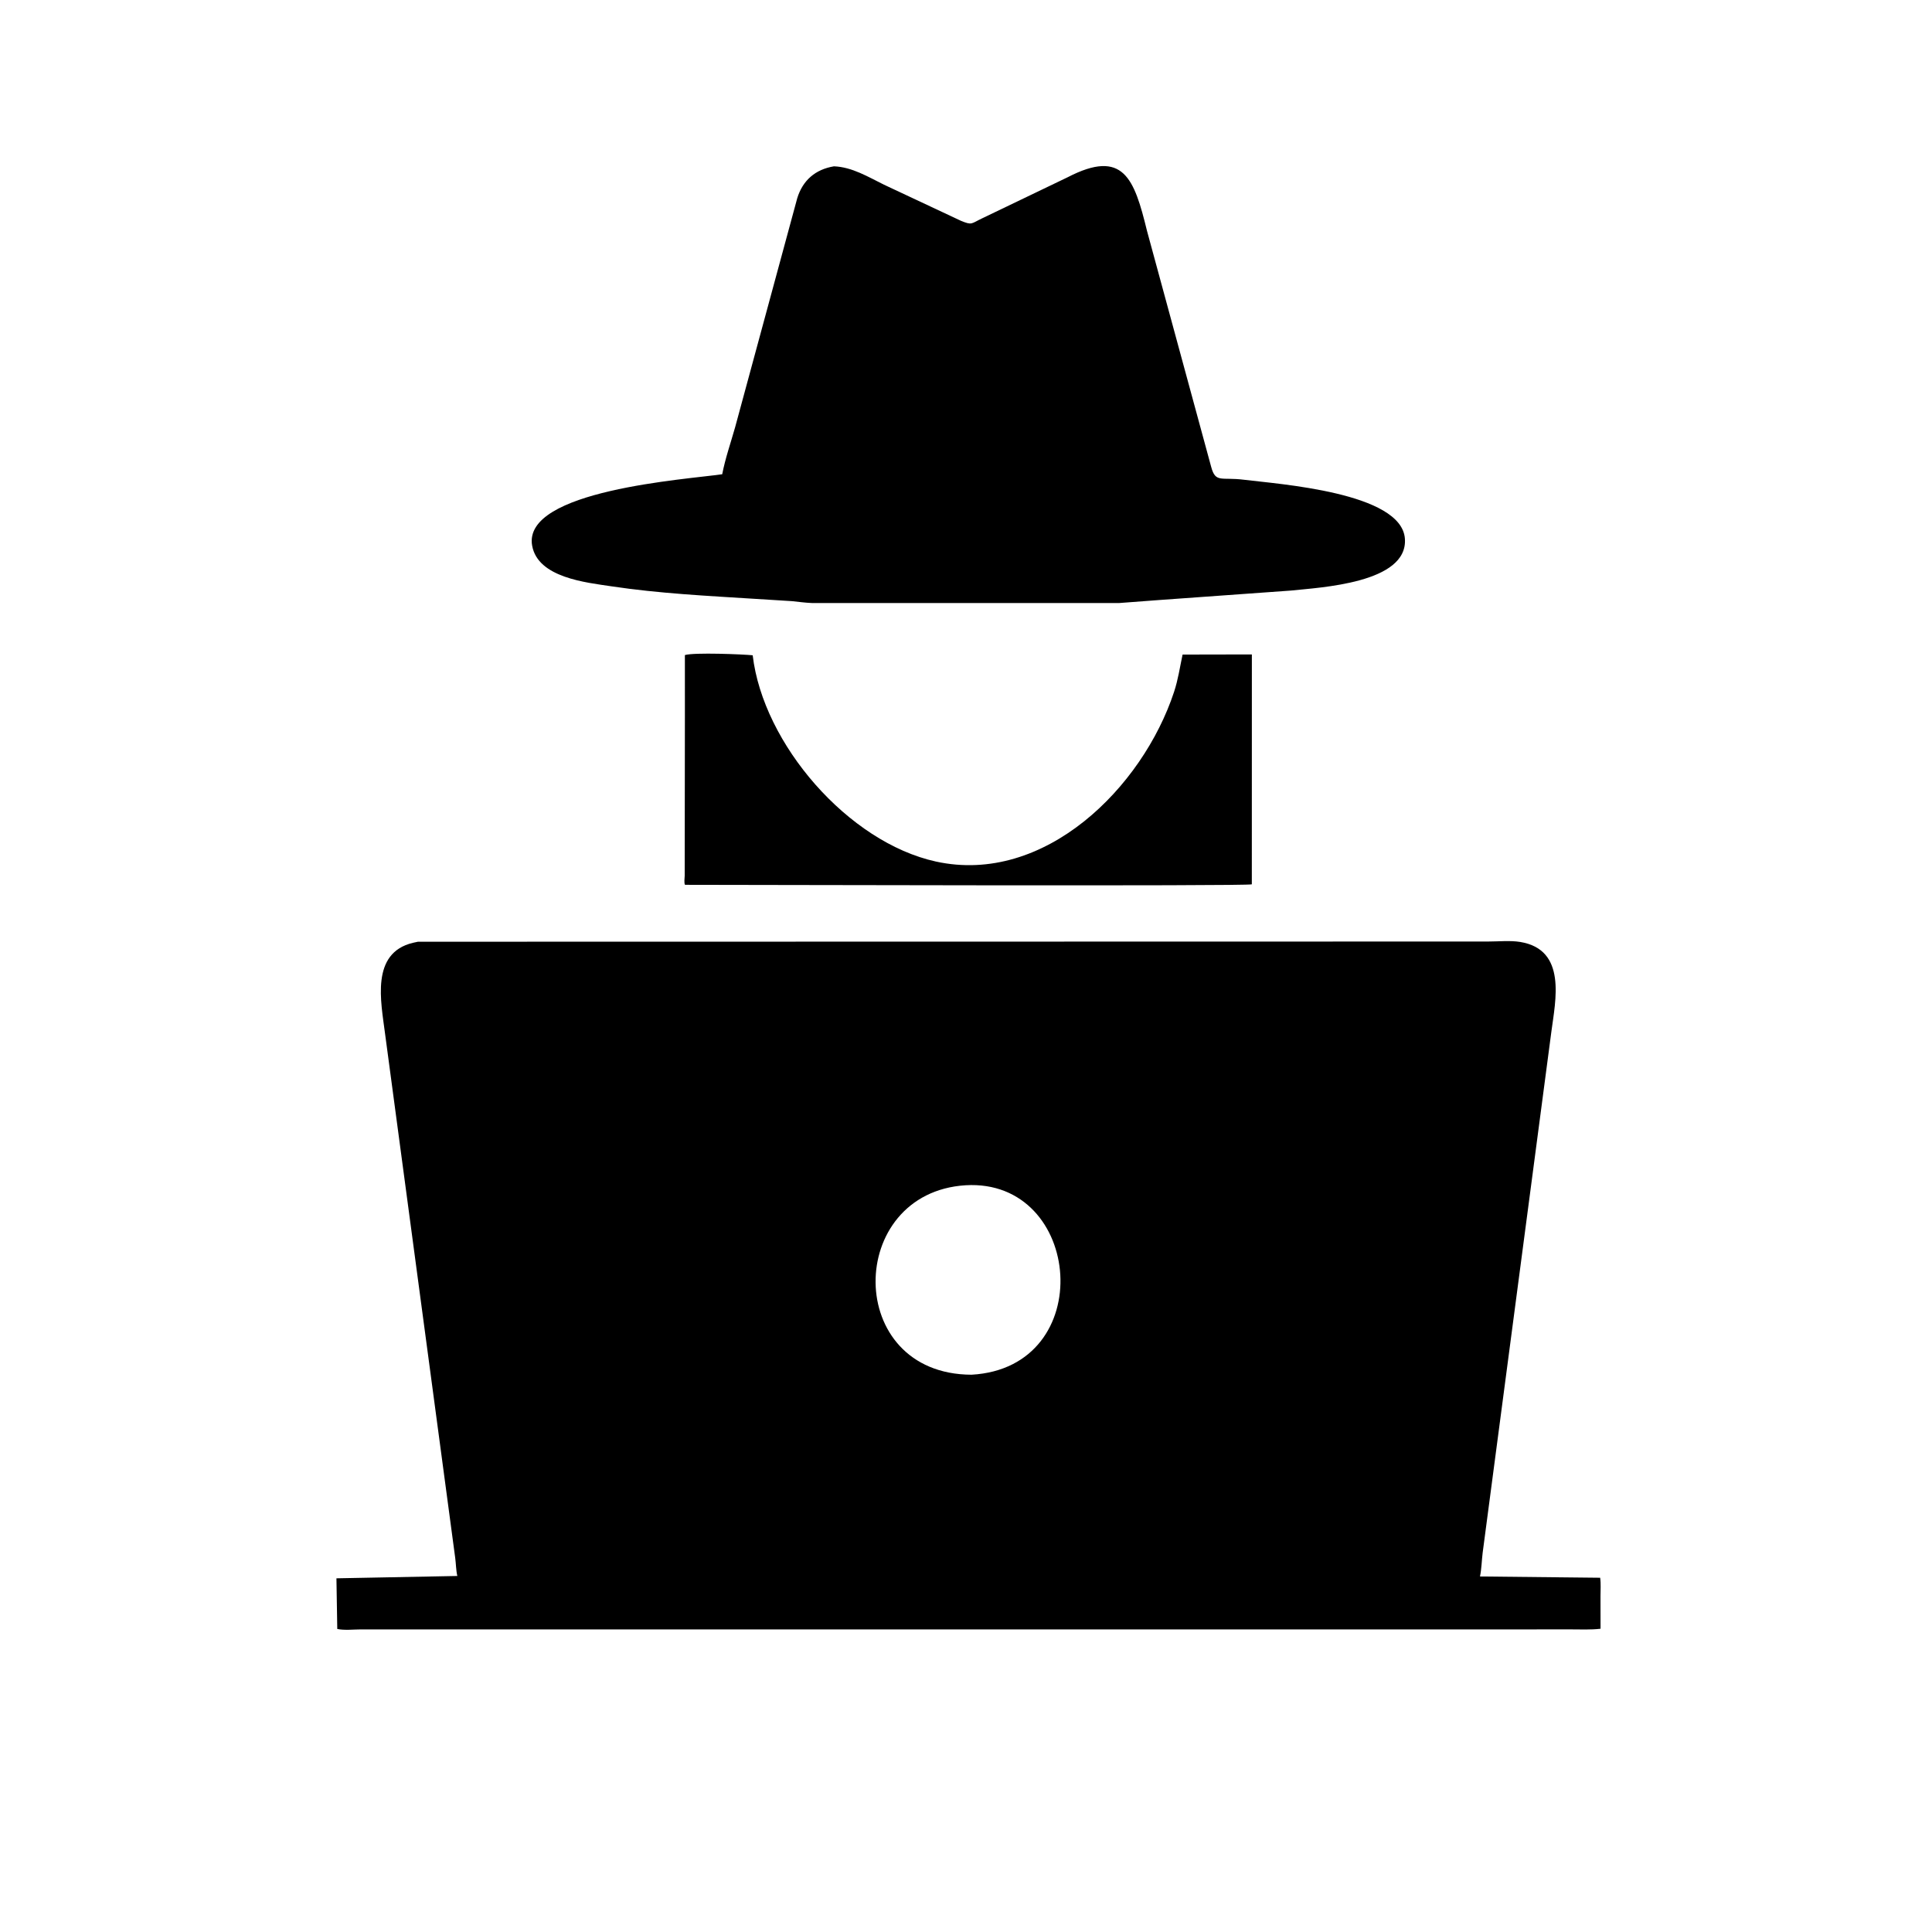 <svg version="1.1" xmlns="http://www.w3.org/2000/svg" style="display: block;" viewBox="0 0 2048 2048" width="640" height="640">
<path transform="translate(0,0)" fill="rgb(0,0,0)" d="M 1227.88 636.114 L 1186.19 639.25 L 860.562 639.224 C 853.467 638.981 846.551 637.916 839.5 637.245 L 800.824 634.833 C 749.747 631.618 698.658 629.117 647.975 621.49 C 621.354 617.484 570.264 612.415 564.109 578.5 C 553.398 519.475 728.731 508.161 765.572 502.718 C 768.814 485.974 774.612 469.348 779.259 452.925 L 845.14 210 C 851.012 191.137 864.204 179.629 884.023 176.303 C 903.266 177.059 920.12 187.446 937.049 195.772 L 1018.67 234.073 C 1030.63 238.94 1029.12 237.14 1041.01 231.5 L 1131.7 187.921 C 1190.95 157.282 1202.35 189.357 1215.85 244.665 L 1283.87 494.797 C 1288.54 512.295 1294.4 505.528 1318.37 508.521 C 1355.44 513.15 1485.65 521.946 1489.25 571 C 1492.71 618.296 1399.01 622.728 1368.5 626.018 L 1227.88 636.114 z"/>
<path transform="translate(0,0)" fill="rgb(0,0,0)" d="M 726.015 758.5 L 726.006 694.4 C 735.943 691.432 787.735 693.566 797.884 694.62 C 808.937 788.686 899.137 892.921 992.148 913.282 C 1107.33 938.497 1211.13 834.77 1244.54 733.472 C 1248.9 720.246 1250.69 707.344 1253.59 693.873 L 1286.01 693.804 L 1327.03 693.73 L 1326.99 937.416 C 1323.22 939.528 779.442 937.929 726.098 937.948 C 724.994 935.747 725.748 930.903 725.808 928.288 L 726.015 758.5 z"/>
<path transform="translate(0,0)" fill="rgb(0,0,0)" d="M 1610.5 1727.24 L 382.885 1727.23 C 375.119 1727.23 364.97 1728.4 357.522 1726.77 L 356.637 1673.08 L 484.781 1670.6 C 483.371 1664.51 483.377 1657.52 482.517 1651.25 L 408.124 1095.36 C 403.874 1061.86 392.605 1010.12 437.828 999.396 L 443.036 998.273 L 1577.47 998.053 C 1588.22 998.058 1600.91 996.785 1611.45 998.503 C 1661.18 1006.61 1648.87 1060.54 1644.53 1093.5 L 1571.68 1645.97 C 1570.65 1654.36 1570.54 1662.83 1568.85 1671.13 L 1696.23 1672.48 C 1697.15 1678.67 1696.57 1685.56 1696.59 1691.83 L 1696.64 1726.53 C 1686.23 1727.78 1675.32 1727.19 1664.82 1727.21 L 1610.5 1727.24 z M 1023.56 1256.42 C 896.209 1264.39 894.402 1456.83 1029.84 1457.25 C 1164.71 1449.74 1148.03 1249.06 1023.56 1256.42 z"/>
</svg>